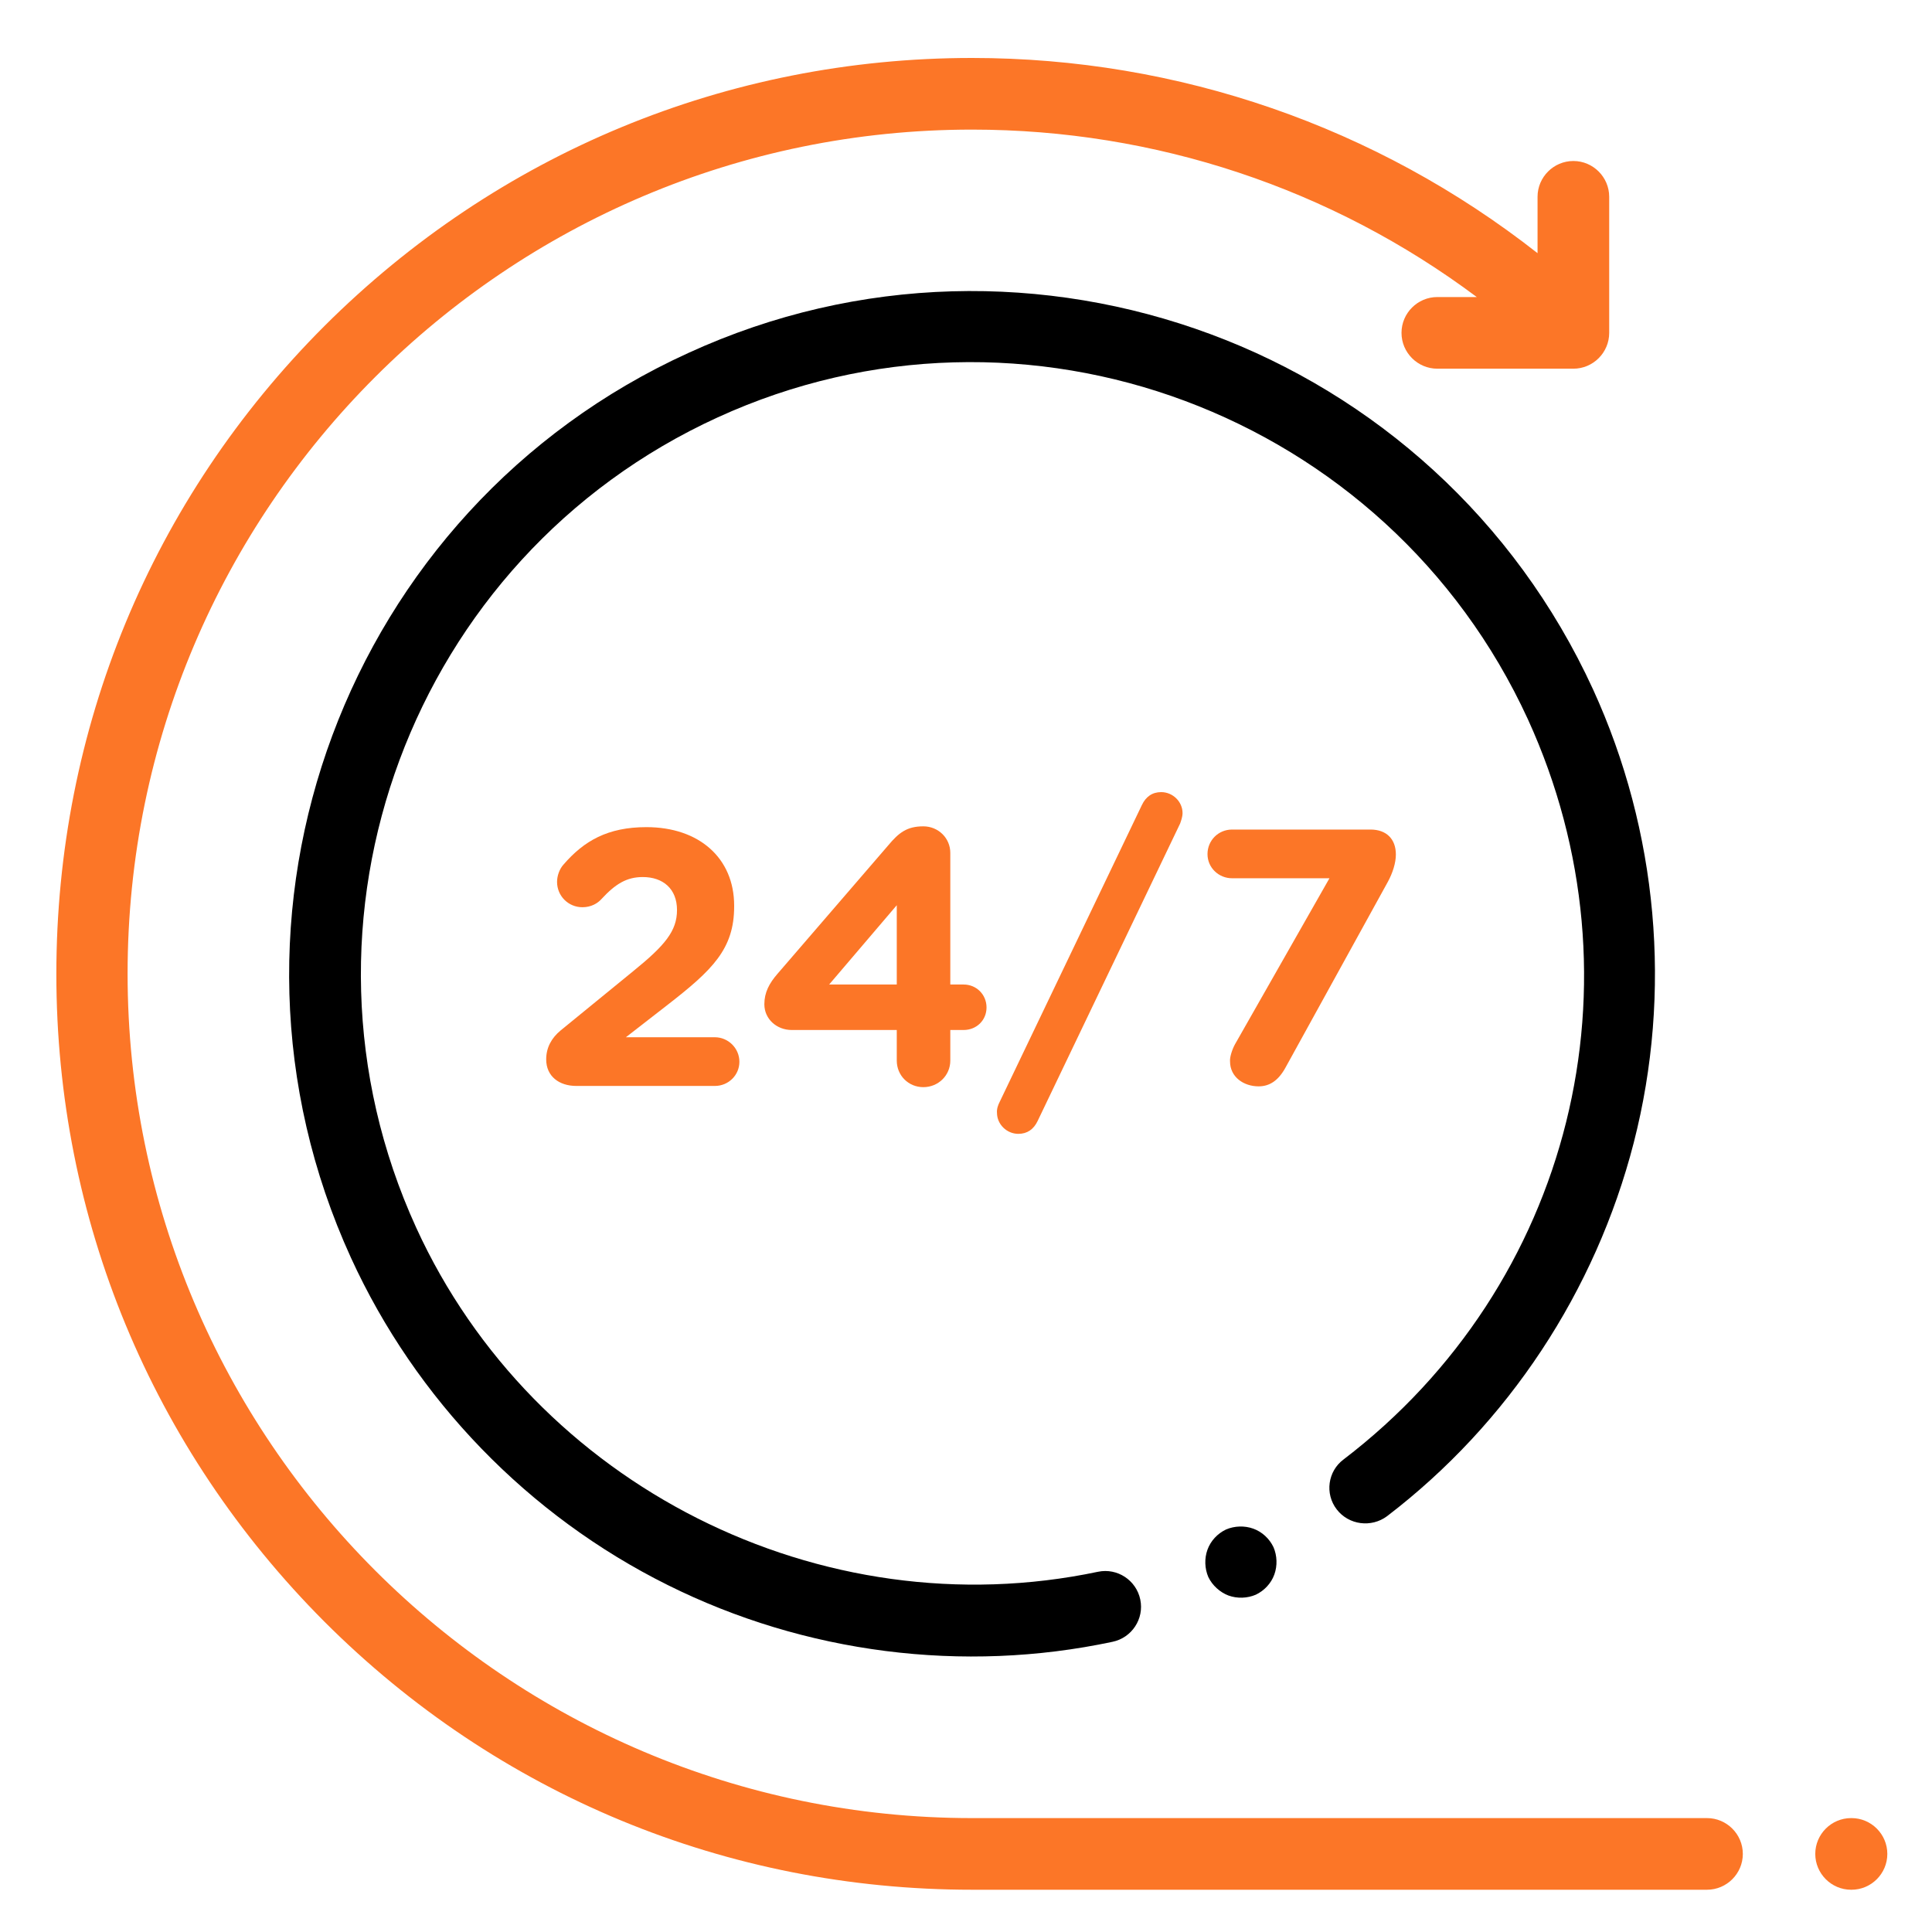 <?xml version="1.0" encoding="utf-8"?>
<!-- Generator: Adobe Illustrator 24.0.1, SVG Export Plug-In . SVG Version: 6.00 Build 0)  -->
<svg version="1.1" id="Warstwa_1" xmlns="http://www.w3.org/2000/svg" xmlns:xlink="http://www.w3.org/1999/xlink" x="0px" y="0px"
	 viewBox="0 0 480 480" style="enable-background:new 0 0 480 480;" xml:space="preserve">
<style type="text/css">
	.st0{fill:#FC7627;}
</style>
<g id="XMLID_2048_">
	<g id="XMLID_2036_">
		<g id="XMLID_2037_">
			<g id="XMLID_2038_">
				<path id="XMLID_2047_" class="st0" d="M424.1,451.7H241.5c-115.7,0-209.8-94.1-209.8-209.8S125.8,32.2,241.5,32.2
					c45.5,0,89.3,14.6,125.4,41.6h-9.8c-4.9,0-8.9,4-8.9,8.9s4,8.9,8.9,8.9h33.8c4.9,0,8.9-4,8.9-8.9V48.9c0-4.9-4-8.9-8.9-8.9
					s-8.9,4-8.9,8.9v14c-40-31.4-89.2-48.5-140.5-48.5c-60.8,0-117.9,23.7-160.9,66.6C37.6,124,14,181.2,14,242
					s23.7,117.9,66.6,160.9c43,43,100.1,66.6,160.9,66.6h182.6c4.9,0,8.9-4,8.9-8.9C433,455.7,429,451.7,424.1,451.7z"/>
				<path id="XMLID_2046_" d="M332.1,375c3,3.9,8.6,4.6,12.5,1.7c30.1-23,51.8-55.9,61.3-92.8c9.6-37.4,6-77.4-10.1-112.6
					c-19.5-42.5-54.4-73.2-95.1-88.3s-87.2-14.8-129.7,4.7C85.8,126.5,48.3,227.4,87.2,312.5c16.1,35.2,44.1,64.1,78.7,81.3
					c34.1,17,73.4,22,110.5,14.1c4.8-1,7.9-5.7,6.9-10.5c-1-4.8-5.7-7.9-10.5-6.9c-68.8,14.5-140.1-21.4-169.4-85.5
					c-34.8-76.2-1.2-166.5,74.9-201.3C216.3,86.3,258,86,294.4,99.6c36.4,13.6,67.7,41,85.2,79.1c29.7,65,10.9,140.6-45.8,183.9
					C329.9,365.5,329.1,371.1,332.1,375z"/>
				<path id="XMLID_2040_" d="M305.2,396.4c2.2,0.8,4.7,0.7,6.8-0.2c2.1-1,3.8-2.8,4.6-5c0.8-2.2,0.7-4.7-0.2-6.8
					c-1-2.1-2.8-3.8-5-4.6c-2.2-0.8-4.7-0.7-6.8,0.2c-2.1,1-3.8,2.8-4.6,5c-0.8,2.2-0.7,4.7,0.2,6.8
					C301.2,393.9,303.1,395.6,305.2,396.4z"/>
				<path id="XMLID_2039_" class="st0" d="M460,451.7h-0.1c-4.9,0-8.9,4-8.9,8.9c0,4.9,4,8.9,8.9,8.9h0.1c4.9,0,8.9-4,8.9-8.9
					C468.9,455.7,464.9,451.7,460,451.7z"/>
			</g>
		</g>
	</g>
</g>
<g>
	<path class="st0" d="M139.3,256l18-14.7c7.9-6.4,10.9-10,10.9-15.2c0-5.3-3.5-8.2-8.5-8.2c-4,0-6.8,1.7-10.3,5.5
		c-0.9,1-2.5,2-4.7,2c-3.5,0-6.3-2.8-6.3-6.3c0-1.5,0.6-3.2,1.6-4.3c5.1-5.9,11-9.3,20.6-9.3c13.1,0,21.8,7.7,21.8,19.5v0.2
		c0,10.6-5.4,15.8-16.6,24.5l-10.3,8h22.1c3.3,0,6.1,2.7,6.1,6.1c0,3.3-2.7,6-6.1,6h-34.4c-4.3,0-7.5-2.4-7.5-6.6
		C135.7,260.3,137,257.9,139.3,256z"/>
	<path class="st0" d="M222.8,255.9h-26.1c-3.7,0-6.8-2.7-6.8-6.4c0-2.9,1.2-5.2,3.3-7.6l27.5-31.9c2.6-3.1,4.6-4.7,8.7-4.7
		c3.7,0,6.7,2.9,6.7,6.6v32.7h3.3c3.2,0,5.7,2.5,5.7,5.7c0,3.2-2.5,5.6-5.7,5.6h-3.3v7.6c0,3.7-3,6.6-6.7,6.6
		c-3.7,0-6.6-2.9-6.6-6.6V255.9z M222.8,244.6v-19.7L206,244.6H222.8z"/>
	<path class="st0" d="M248.3,273.9l35.4-73.9c1-2.1,2.6-3.2,4.8-3.2c2.9,0,5.3,2.4,5.3,5.2c0,1-0.4,2-0.6,2.6l-35.4,73.9
		c-1,2.1-2.6,3.2-4.8,3.2c-2.9,0-5.3-2.4-5.3-5.2C247.6,275.5,248,274.5,248.3,273.9z"/>
	<path class="st0" d="M306.8,259.5l23.5-41.3h-24.2c-3.3,0-6.1-2.6-6.1-6s2.7-6.1,6.1-6.1h34.4c3.9,0,6.3,2.3,6.3,6.2
		c0,2.1-0.8,4.6-2,6.8l-25.4,46.1c-1.8,3.3-4,4.7-6.7,4.7c-3.7,0-7.1-2.3-7.1-6.2C305.5,262.7,306.1,260.8,306.8,259.5z"/>
</g>
</svg>
